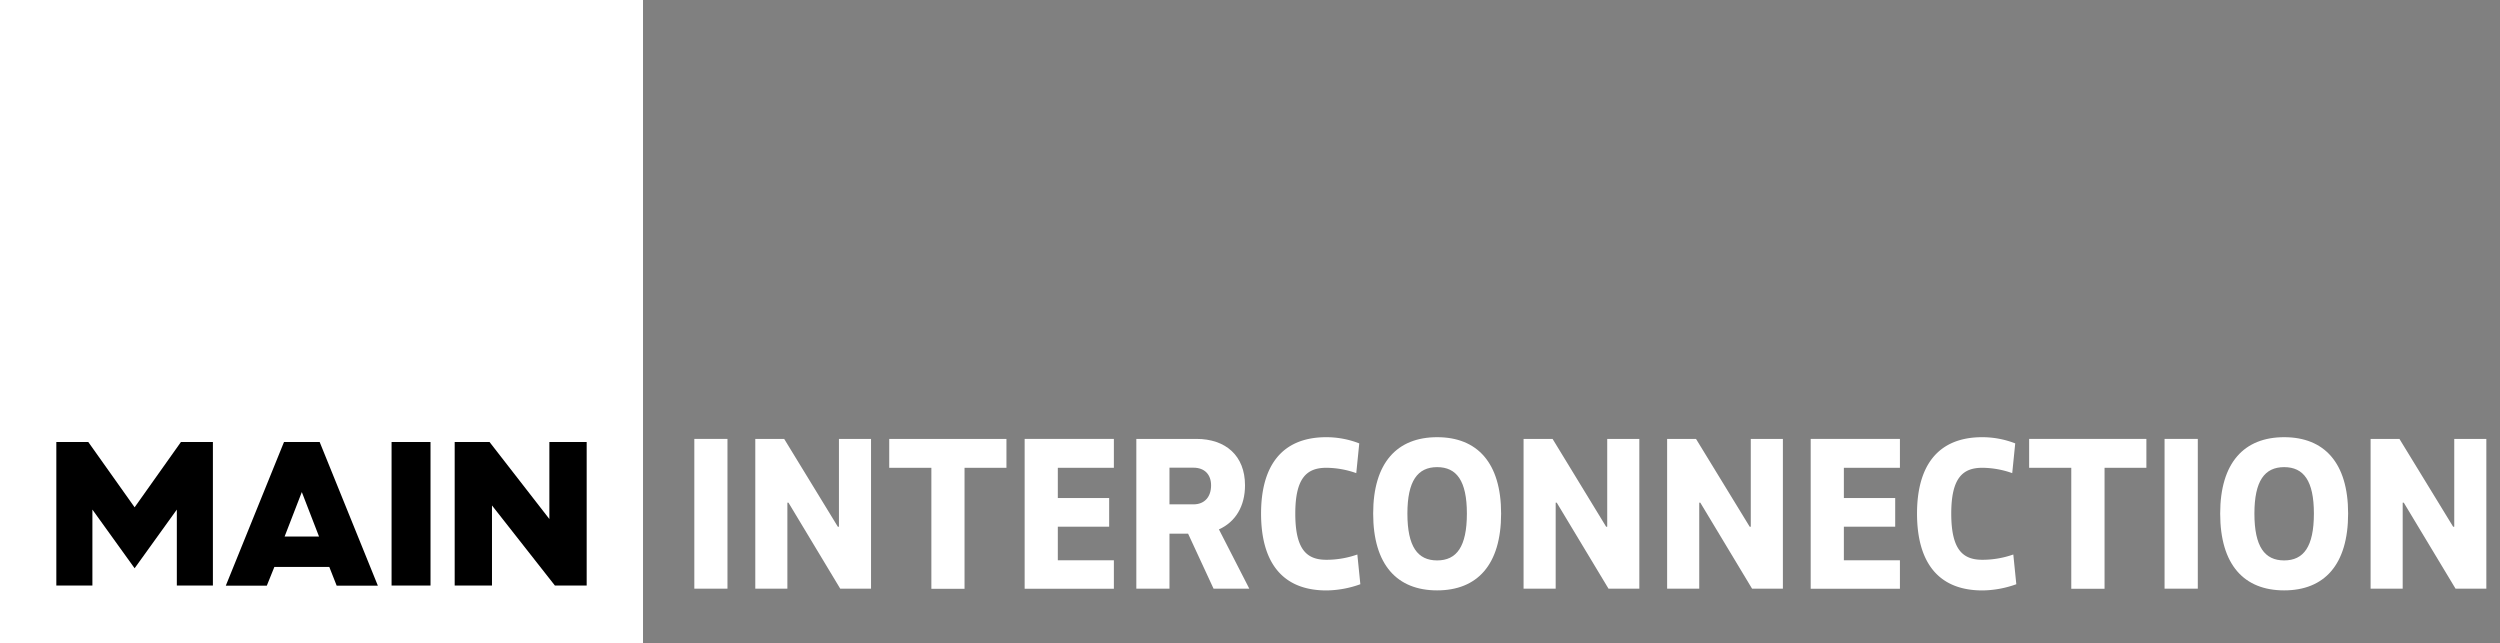 <svg id="Warstwa_1" data-name="Warstwa 1" xmlns="http://www.w3.org/2000/svg" viewBox="0 0 991.9 255.12"><rect x="0" y="0" width="991.9" height="255.12" fill="#808080" stroke="none"/><defs><style>.cls-1{fill:#fff;}</style></defs><rect class="cls-1" width="255.12" height="255.12"/><polygon points="22.35 175.37 35.03 175.37 53.41 201.28 71.79 175.37 84.47 175.37 84.47 232.33 70.16 232.33 70.16 202.18 53.41 225.46 36.66 202.18 36.66 232.33 22.35 232.33 22.35 175.37"/><path d="M126.58,212.88l-6.83-17.65-6.83,17.65Zm-13.9-37.51h14.15l23.09,57H133.58l-2.93-7.44H108.86l-3,7.44H89.59Z"/><rect x="155.36" y="175.37" width="15.45" height="56.95"/><polygon points="180.4 175.37 194.23 175.37 217.97 205.93 217.97 175.37 232.77 175.37 232.77 232.33 220.17 232.33 195.2 200.54 195.2 232.33 180.4 232.33 180.4 175.37"/><path class="cls-1" d="M275.48,174.14h13.15v59.42H275.48Z"/><path class="cls-1" d="M299.67,174.14h11.46L332.43,209h.43V174.14h12.73v59.42H333.37l-20.54-34.13h-.43v34.13H299.67Z"/><path class="cls-1" d="M369.53,185.6H352.81V174.14h46.51V185.6H382.69v48H369.53Z"/><path class="cls-1" d="M406.54,174.14h35.4V185.6H419.7v12h20.37v11.37H419.7v13.33h22.24v11.29h-35.4Z"/><path class="cls-1" d="M471.39,211.74H464v21.82H450.85V174.14H474.7c11.55,0,19.27,6.62,19.27,18.42,0,8.23-3.73,14.51-10.35,17.48l12.05,23.52H481.49ZM464,200.11h9.51c4.49,0,7-3.05,7-7.55,0-4.25-2.55-7-7-7H464Z"/><path class="cls-1" d="M500.34,203.76c0-18.5,7.89-30.3,25.89-30.3a36.1,36.1,0,0,1,13.07,2.46l-1.19,11.8a36.11,36.11,0,0,0-11.88-2.12c-7.73,0-12.31,4-12.31,18.16,0,14.35,4.58,18.34,12.31,18.34A36.74,36.74,0,0,0,538.54,220l1.19,11.8a40.68,40.68,0,0,1-13.5,2.46C508.23,234.24,500.34,222.44,500.34,203.76Z"/><path class="cls-1" d="M595.58,203.76c0,20.38-9.51,30.48-25.38,30.48s-25.38-10.1-25.38-30.48c0-20.2,9.51-30.3,25.38-30.3S595.58,183.56,595.58,203.76Zm-13.58,0c0-13-4.08-18.42-11.8-18.42s-11.8,5.44-11.8,18.42c0,13.16,4.08,18.59,11.8,18.59S582,216.92,582,203.76Z"/><path class="cls-1" d="M604.49,174.14H616L637.26,209h.42V174.14h12.74v59.42H638.19l-20.54-34.13h-.42v34.13H604.49Z"/><path class="cls-1" d="M661.45,174.14h11.46L694.22,209h.42V174.14h12.74v59.42H695.15l-20.54-34.13h-.42v34.13H661.45Z"/><path class="cls-1" d="M718.41,174.14h35.4V185.6H731.57v12h20.37v11.37H731.57v13.33h22.24v11.29h-35.4Z"/><path class="cls-1" d="M760.6,203.76c0-18.5,7.89-30.3,25.89-30.3a36.1,36.1,0,0,1,13.07,2.46l-1.19,11.8a36.11,36.11,0,0,0-11.88-2.12c-7.73,0-12.31,4-12.31,18.16,0,14.35,4.58,18.34,12.31,18.34A36.74,36.74,0,0,0,798.8,220l1.19,11.8a40.68,40.68,0,0,1-13.5,2.46C768.49,234.24,760.6,222.44,760.6,203.76Z"/><path class="cls-1" d="M821.8,185.6H805.08V174.14H851.6V185.6H835v48H821.8Z"/><path class="cls-1" d="M858.81,174.14H872v59.42H858.81Z"/><path class="cls-1" d="M931.64,203.76c0,20.38-9.5,30.48-25.38,30.48s-25.38-10.1-25.38-30.48c0-20.2,9.51-30.3,25.38-30.3S931.64,183.56,931.64,203.76Zm-13.58,0c0-13-4.07-18.42-11.8-18.42s-11.8,5.44-11.8,18.42c0,13.16,4.08,18.59,11.8,18.59S918.06,216.92,918.06,203.76Z"/><path class="cls-1" d="M940.56,174.14H952L973.32,209h.43V174.14h12.73v59.42H974.26l-20.54-34.13h-.43v34.13H940.56Z"/></svg>